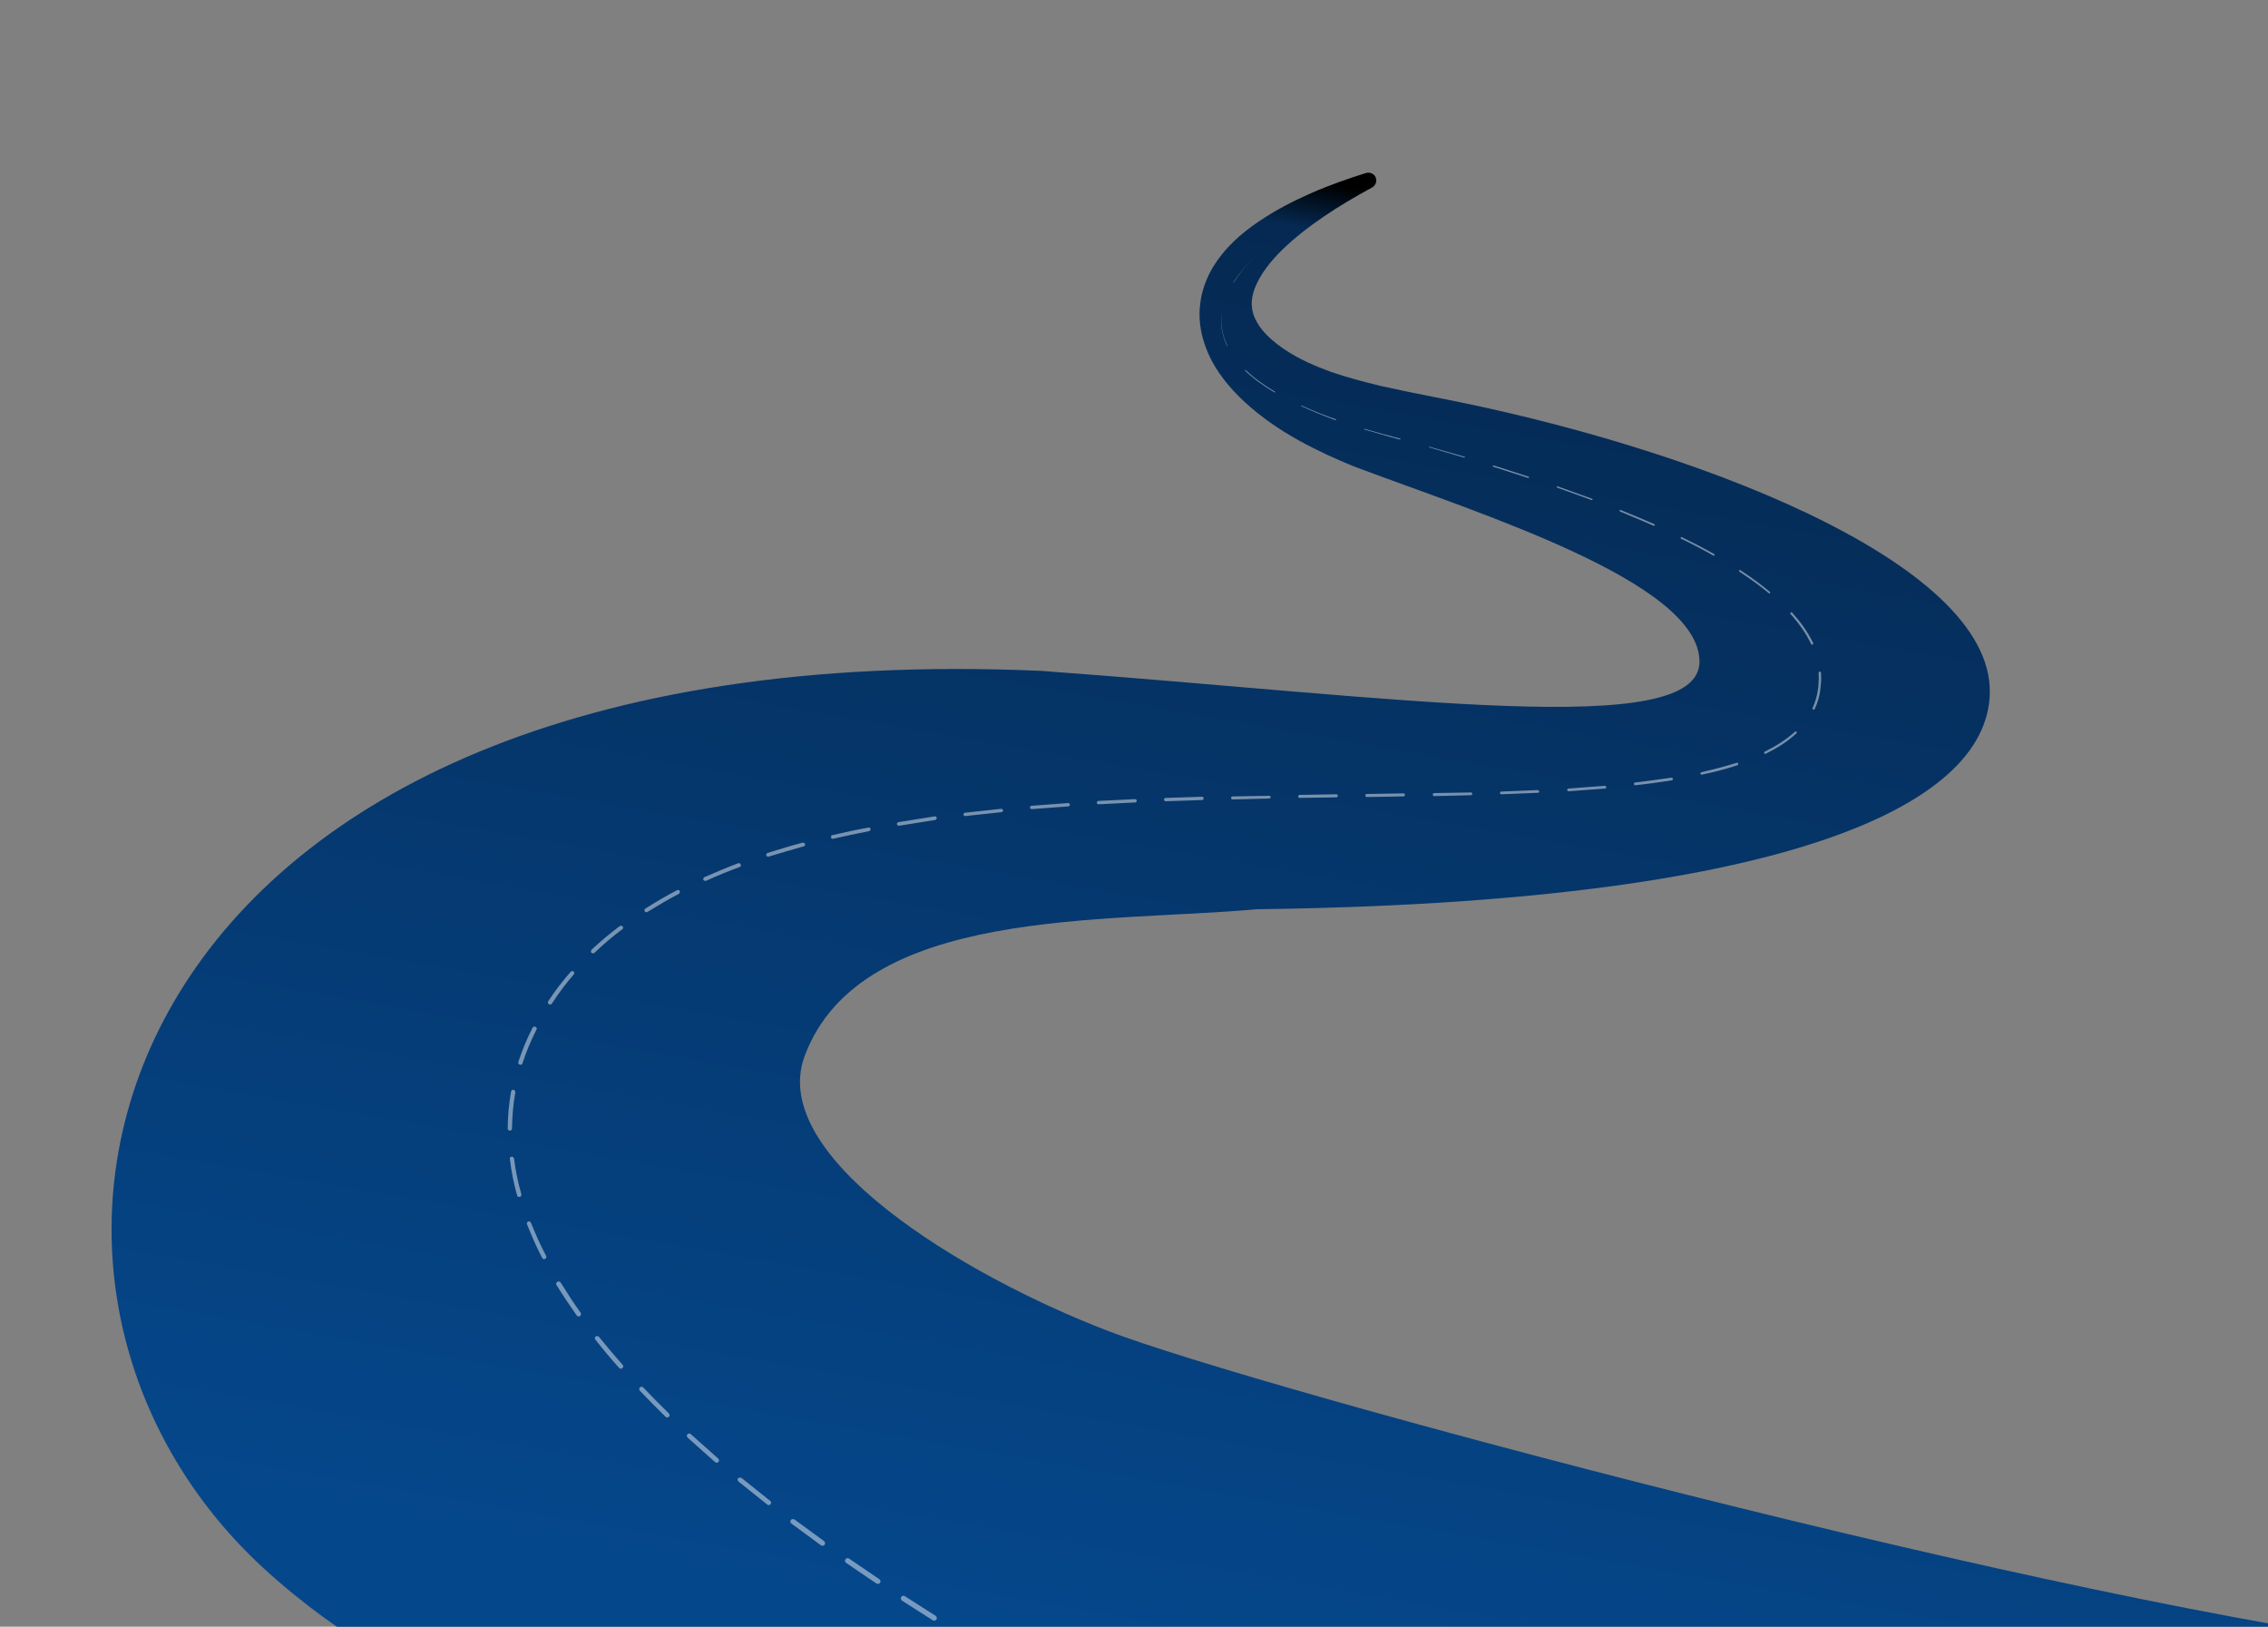 <?xml version="1.0" encoding="UTF-8"?> <!-- Generator: Adobe Illustrator 25.2.0, SVG Export Plug-In . SVG Version: 6.00 Build 0) --> <svg xmlns="http://www.w3.org/2000/svg" xmlns:xlink="http://www.w3.org/1999/xlink" x="0px" y="0px" viewBox="0 0 750 537.8" style="enable-background:new 0 0 750 537.8;" xml:space="preserve"><rect x="0" y="0" width="750" height="537.8" fill="#808080" stroke="none"/> <style type="text/css"> .st0{clip-path:url(#SVGID_2_);} .st1{fill:#9897A8;} .st2{fill:#FFFFFF;} .st3{fill:#212033;} .st4{fill:#949494;} .st5{fill:url(#SVGID_3_);} .st6{opacity:0.46;} .st7{fill:#05478B;} .st8{fill:#A4BA5F;} .st9{fill:url(#SVGID_4_);} .st10{fill:url(#SVGID_5_);} .st11{fill:url(#SVGID_6_);} .st12{fill:url(#SVGID_7_);} .st13{fill:url(#SVGID_8_);} .st14{fill:#606060;} .st15{fill:url(#SVGID_9_);} .st16{fill:url(#SVGID_10_);} </style> <g id="BACKGROUND"> </g> <g id="OBJECTS"> <linearGradient id="SVGID_2_" gradientUnits="userSpaceOnUse" x1="407.322" y1="548.761" x2="491.391" y2="70.036"> <stop offset="0" style="stop-color:#05478B"></stop> <stop offset="0.968" style="stop-color:#052952"></stop> <stop offset="1" style="stop-color:#000000"></stop> </linearGradient> <path style="fill:url(#SVGID_2_);" d="M453.7,62c-5.5,3-10.8,6.1-15.8,9.5c-5,3.4-9.8,7.1-13.9,11.1c-4.1,4-7.5,8.5-9.1,12.8 c-0.8,2.1-1.1,4.2-0.9,6c0.1,1.8,0.7,3.5,1.7,5.2c1.9,3.4,5.5,6.6,9.8,9.4c4.3,2.8,9.3,5,14.5,6.9c5.2,1.8,10.8,3.3,16.6,4.7 c5.8,1.3,11.8,2.5,17.8,3.7c83.6,16,184.6,54.1,183.6,97.9c-0.8,38.2-70.9,69.3-242.5,71.4c-49.4,4.6-130.9-1.1-149.4,48.5 c-12.4,33.2,52,72.4,100.5,91s316,90.8,439.3,105.1c0,0-83.9,79-112.3,158.5c-28.4,79.5-115.9,120.9-195.4,92.5 c-8-2.9-16.4-6.8-23.7-10.8l-15.3-8.6c-5.4-3-11-6.2-16.6-9.4c-11.2-6.5-22.7-13.3-34.2-20.3c-23-14.1-46-29.2-68.8-45.5 c-22.8-16.3-45.4-33.7-67.5-52.7c-22.1-19.1-43.7-39.8-64.6-63.2c-10.4-11.7-68.1-19.4-120.2-67.1 C-20,420.1,34.3,208.2,344.4,221.8c118.5,8.7,217.7,23.2,217.6-3.1s-72.8-48.9-114.3-64.5c-6.1-2.5-12.3-5.3-18.4-8.7 c-6.1-3.4-12-7.4-17.5-12.4c-2.7-2.5-5.4-5.3-7.7-8.5c-2.4-3.2-4.4-6.8-5.8-11c-1.4-4.1-2-8.8-1.4-13.2c0.5-4.4,2.1-8.5,4.1-11.9 c4.2-6.9,9.7-11.5,15.3-15.3c5.6-3.8,11.5-6.8,17.4-9.4c5.9-2.6,12-4.7,18-6.6c1.4-0.4,2.9,0.3,3.3,1.7 C455.4,60.1,454.8,61.4,453.7,62L453.7,62z"></path> <g class="st6"> <g> <polygon class="st2" points="447.2,62.5 441.9,65.4 441.9,65.4 441.9,65.4 441.9,65.4 "></polygon> <path class="st2" d="M433.3,70.6c-3.4,2.2-6.7,4.5-9.9,6.9c0,0,0,0,0,0c0,0,0,0,0,0l0,0C426.6,75.1,429.9,72.8,433.3,70.6 C433.3,70.6,433.3,70.6,433.3,70.6C433.3,70.6,433.3,70.6,433.3,70.6z"></path> <path class="st2" d="M415.7,84.1c-2.9,2.8-5.6,5.9-7.7,9.3c0,0-0.1,0-0.1,0s0-0.1,0-0.1l0,0C410.1,89.9,412.8,86.9,415.7,84.1 C415.7,84,415.7,84,415.7,84.1C415.8,84.1,415.8,84.1,415.7,84.1z"></path> <path class="st2" d="M404.2,102.6c-0.4,2-0.4,4-0.1,6c0.3,2,0.9,3.9,1.8,5.7c0,0,0,0.1,0,0.1c0,0-0.1,0-0.1,0l0,0 c-0.9-1.8-1.5-3.8-1.8-5.8c-0.3-2-0.2-4.1,0.2-6C404.1,102.6,404.1,102.5,404.2,102.6C404.2,102.6,404.2,102.6,404.2,102.6z"></path> <path class="st2" d="M411.9,122.3c2.9,2.8,6.2,5.1,9.7,7.2c0.1,0,0.1,0.1,0,0.2c0,0.1-0.1,0.1-0.2,0l0,0 c-3.5-2.1-6.8-4.4-9.7-7.2c0,0,0-0.1,0-0.1C411.8,122.3,411.9,122.3,411.9,122.3z"></path> <path class="st2" d="M430.5,134.1c3.7,1.7,7.4,3.2,11.2,4.5c0.1,0,0.1,0.1,0.1,0.2c0,0.1-0.1,0.1-0.2,0.1l0,0 c-3.8-1.4-7.6-2.9-11.2-4.6c-0.1,0-0.1-0.1-0.1-0.2C430.4,134.1,430.5,134.1,430.5,134.1z"></path> <path class="st2" d="M451.3,141.8c3.9,1.1,7.7,2.2,11.7,3.2c0.1,0,0.1,0.1,0.1,0.2s-0.1,0.1-0.2,0.1l0,0c-3.9-1-7.8-2.2-11.7-3.3 c-0.1,0-0.1-0.1-0.1-0.2S451.2,141.8,451.3,141.8L451.3,141.8z"></path> <path class="st2" d="M472.7,147.7l11.6,3.3c0.1,0,0.2,0.1,0.1,0.2s-0.1,0.2-0.2,0.1l0,0l-11.6-3.4c-0.1,0-0.2-0.1-0.1-0.2 C472.5,147.7,472.6,147.7,472.7,147.7z"></path> <path class="st2" d="M494,153.9l11.5,3.7c0.1,0,0.2,0.2,0.1,0.3s-0.2,0.2-0.3,0.1l0,0l-11.5-3.7c-0.1,0-0.2-0.1-0.1-0.3 S493.9,153.9,494,153.9z"></path> <path class="st2" d="M515.1,160.8l11.4,4.1c0.1,0,0.2,0.2,0.1,0.3c0,0.1-0.2,0.2-0.3,0.1l0,0l0,0l-11.4-4.1l0,0 c-0.1,0-0.2-0.2-0.1-0.3S514.9,160.8,515.1,160.8z"></path> <path class="st2" d="M535.9,168.6c3.7,1.5,7.5,3.1,11.2,4.7c0.1,0.1,0.2,0.2,0.1,0.4c-0.1,0.1-0.2,0.2-0.4,0.1l0,0 c-3.7-1.6-7.4-3.2-11.1-4.7c-0.1-0.1-0.2-0.2-0.1-0.3C535.6,168.6,535.7,168.5,535.9,168.6z"></path> <path class="st2" d="M556.2,177.6c3.6,1.8,7.2,3.6,10.7,5.6c0.1,0.1,0.2,0.3,0.1,0.4s-0.3,0.2-0.4,0.1l0,0 c-3.5-2-7.1-3.9-10.7-5.6c-0.1-0.1-0.2-0.2-0.1-0.4S556,177.5,556.2,177.6z"></path> <path class="st2" d="M575.5,188.5c3.4,2.2,6.7,4.6,9.8,7.2c0.1,0.1,0.2,0.3,0,0.4c-0.1,0.1-0.3,0.2-0.4,0l0,0 c-3.1-2.6-6.4-4.9-9.7-7.1c-0.1-0.1-0.2-0.3-0.1-0.4C575.2,188.4,575.4,188.4,575.5,188.5z"></path> <path class="st2" d="M592.7,202.6c2.7,3,5.1,6.3,6.9,10c0.1,0.2,0,0.4-0.2,0.5c-0.2,0.1-0.4,0-0.5-0.2l0,0 c-1.7-3.6-4.1-6.9-6.8-9.9c-0.1-0.1-0.1-0.3,0-0.5C592.4,202.4,592.6,202.4,592.7,202.6z"></path> <path class="st2" d="M602.2,222.4c0,1,0.1,2,0,3.1c-0.1,1-0.2,2-0.3,3c-0.3,2-0.9,4-1.8,5.9c-0.1,0.2-0.3,0.3-0.5,0.2 c-0.2-0.1-0.3-0.3-0.2-0.5l0,0c0.8-1.8,1.4-3.7,1.7-5.7c0.2-1,0.3-2,0.3-3c0.1-1,0-2,0-3l0,0c0-0.2,0.1-0.4,0.3-0.4 C602,222.1,602.2,222.2,602.2,222.4z"></path> <path class="st2" d="M594,242.5c-3,2.8-6.5,4.9-10.1,6.7c-0.2,0.1-0.4,0-0.5-0.2s0-0.4,0.2-0.5l0,0c3.6-1.8,7-3.9,10-6.6 c0.1-0.1,0.4-0.1,0.5,0C594.2,242.2,594.2,242.4,594,242.5z"></path> <path class="st2" d="M574.5,253c-3.9,1.3-7.8,2.3-11.7,3.1c-0.2,0-0.4-0.1-0.5-0.3s0.1-0.4,0.3-0.5l0,0c3.9-0.9,7.8-1.9,11.7-3.1 c0.2-0.1,0.4,0,0.5,0.2C574.8,252.7,574.7,253,574.5,253z"></path> <path class="st2" d="M552.8,258c-4,0.6-8,1.2-12,1.6c-0.2,0-0.4-0.1-0.5-0.4c0-0.2,0.1-0.4,0.4-0.5l0,0c4-0.5,8-1,12-1.6 c0.2,0,0.4,0.1,0.5,0.3C553.2,257.8,553.1,258,552.8,258z"></path> <path class="st2" d="M530.8,260.7l-12.1,0.9c-0.2,0-0.4-0.2-0.5-0.4c0-0.2,0.2-0.4,0.4-0.5l0,0l0,0l12.1-0.9l0,0 c0.2,0,0.4,0.2,0.5,0.4C531.2,260.5,531,260.7,530.8,260.7z"></path> <path class="st2" d="M508.6,262.1l-12.1,0.5c-0.2,0-0.5-0.2-0.5-0.4c0-0.2,0.2-0.5,0.4-0.5h0l0,0l12.1-0.5l0,0 c0.2,0,0.4,0.2,0.5,0.4C509.1,261.9,508.9,262.1,508.6,262.1z"></path> <path class="st2" d="M486.4,262.9l-12.1,0.3c-0.3,0-0.5-0.2-0.5-0.5c0-0.3,0.2-0.5,0.5-0.5l0,0l12.1-0.2c0.3,0,0.5,0.2,0.5,0.4 S486.7,262.9,486.4,262.9z"></path> <path class="st2" d="M464.1,263.3l-12.1,0.2c-0.3,0-0.5-0.2-0.5-0.5s0.2-0.5,0.5-0.5h0l12.1-0.2c0.3,0,0.5,0.2,0.5,0.5 C464.6,263.1,464.4,263.3,464.1,263.3z"></path> <path class="st2" d="M441.9,263.6l-12.1,0.2c-0.3,0-0.5-0.2-0.5-0.5s0.2-0.5,0.5-0.5l0,0l12.1-0.2c0.3,0,0.5,0.2,0.5,0.5 C442.4,263.4,442.2,263.6,441.9,263.6z"></path> <path class="st2" d="M419.7,264l-12.1,0.3c-0.3,0-0.5-0.2-0.5-0.5c0-0.3,0.2-0.5,0.5-0.5h0l12.1-0.2c0.3,0,0.5,0.2,0.5,0.5 C420.2,263.7,420,264,419.7,264z"></path> <path class="st2" d="M397.6,264.5l-12.1,0.4c-0.3,0-0.5-0.2-0.6-0.5c0-0.3,0.2-0.5,0.5-0.6l0,0l12.1-0.4c0.3,0,0.5,0.2,0.5,0.5 C398.1,264.2,397.8,264.5,397.6,264.5z"></path> <path class="st2" d="M375.4,265.3l-12.1,0.6l0,0c-0.3,0-0.6-0.2-0.6-0.5s0.2-0.6,0.5-0.6h0l12.1-0.6c0.3,0,0.6,0.2,0.6,0.5 C375.9,265,375.7,265.3,375.4,265.3L375.4,265.3z"></path> <path class="st2" d="M353.3,266.6l-12.1,0.9l0,0c-0.3,0-0.6-0.2-0.6-0.5c0-0.3,0.2-0.6,0.5-0.6l0,0l12.1-0.9 c0.3,0,0.6,0.2,0.6,0.5C353.8,266.3,353.6,266.6,353.3,266.6L353.3,266.6z"></path> <path class="st2" d="M331.2,268.5l-12,1.3l0,0c-0.3,0-0.6-0.2-0.6-0.5c0-0.3,0.2-0.6,0.5-0.6l0,0l12-1.3c0.3,0,0.6,0.2,0.6,0.5 S331.5,268.4,331.2,268.5L331.2,268.5z"></path> <path class="st2" d="M309.2,271.1l-11.9,1.9l0,0c-0.3,0.1-0.6-0.2-0.7-0.5c-0.1-0.3,0.2-0.6,0.5-0.7l0,0l12-1.9 c0.3-0.1,0.6,0.2,0.7,0.5C309.7,270.8,309.5,271.1,309.2,271.1L309.2,271.1z"></path> <path class="st2" d="M287.3,274.8c-4,0.8-7.9,1.6-11.8,2.5c-0.3,0.1-0.7-0.1-0.7-0.5s0.1-0.7,0.5-0.7l0,0 c3.9-0.9,7.9-1.8,11.9-2.5c0.3-0.1,0.7,0.2,0.7,0.5S287.6,274.8,287.3,274.8z"></path> <path class="st2" d="M265.8,279.8c-3.9,1.1-7.7,2.2-11.6,3.4c-0.3,0.1-0.7-0.1-0.8-0.4c-0.1-0.3,0.1-0.7,0.4-0.8l0,0 c3.9-1.2,7.7-2.4,11.6-3.4c0.3-0.1,0.7,0.1,0.8,0.4C266.3,279.4,266.1,279.8,265.8,279.8z"></path> <path class="st2" d="M244.7,286.6c-3.8,1.4-7.5,2.9-11.2,4.6c-0.3,0.1-0.7,0-0.9-0.3c-0.1-0.3,0-0.7,0.3-0.9l0,0 c3.7-1.6,7.5-3.2,11.2-4.6c0.3-0.1,0.7,0,0.8,0.4C245.2,286.1,245,286.4,244.7,286.6z"></path> <path class="st2" d="M224.5,295.5c-3.6,1.9-7,3.9-10.4,6c-0.3,0.2-0.7,0.1-0.9-0.2s-0.1-0.7,0.2-0.9l0,0 c3.4-2.2,6.9-4.2,10.5-6.1c0.3-0.2,0.7,0,0.9,0.3C224.9,294.9,224.8,295.3,224.5,295.5z"></path> <path class="st2" d="M205.8,307.2c-3.2,2.4-6.3,5-9.2,7.8c-0.3,0.3-0.7,0.2-1,0s-0.2-0.7,0-1l0,0c3-2.8,6.1-5.4,9.3-7.8 c0.3-0.2,0.7-0.2,1,0.1C206.2,306.6,206.1,307,205.8,307.2z"></path> <path class="st2" d="M189.7,322.2c-2.6,3-5,6.2-7.2,9.6c-0.2,0.3-0.7,0.4-1,0.2c-0.3-0.2-0.4-0.7-0.2-1l0,0 c2.2-3.4,4.7-6.6,7.4-9.7c0.3-0.3,0.7-0.3,1-0.1S189.9,321.9,189.7,322.2z"></path> <path class="st2" d="M177.4,340.4c-1.8,3.6-3.4,7.3-4.6,11.1c-0.1,0.4-0.5,0.6-0.9,0.5c-0.4-0.1-0.6-0.5-0.5-0.9l0,0 c1.3-3.9,2.8-7.6,4.7-11.3c0.2-0.4,0.6-0.5,1-0.3C177.5,339.7,177.6,340.1,177.4,340.4z"></path> <path class="st2" d="M170.4,361.2c-0.7,3.9-1,7.9-1.1,11.9c0,0.4-0.3,0.7-0.7,0.7c-0.4,0-0.7-0.3-0.7-0.7l0,0 c0-4.1,0.4-8.1,1.1-12.2c0.1-0.4,0.4-0.7,0.8-0.6S170.5,360.8,170.4,361.2z"></path> <path class="st2" d="M170,383.1c0.5,4,1.3,7.9,2.4,11.7c0.1,0.4-0.1,0.8-0.5,0.9c-0.4,0.1-0.8-0.1-0.9-0.5l0,0 c-1.1-3.9-1.9-7.9-2.4-12c-0.1-0.4,0.2-0.8,0.6-0.8C169.6,382.4,169.9,382.7,170,383.1z"></path> <path class="st2" d="M175.6,404.3c1.5,3.7,3.1,7.4,5,10.9c0.2,0.4,0,0.8-0.3,1c-0.4,0.2-0.8,0-1-0.3l0,0c-1.9-3.6-3.5-7.3-5-11.1 c-0.2-0.4,0-0.8,0.4-1C175,403.7,175.4,403.9,175.6,404.3z"></path> <path class="st2" d="M185.4,424c2.1,3.4,4.3,6.8,6.6,10c0.2,0.3,0.2,0.8-0.2,1.1c-0.3,0.2-0.8,0.2-1.1-0.2l0,0 c-2.3-3.3-4.6-6.7-6.7-10.1c-0.2-0.4-0.1-0.8,0.3-1S185.2,423.6,185.4,424z"></path> <path class="st2" d="M198.1,442c2.5,3.1,5.1,6.2,7.8,9.2c0.3,0.3,0.3,0.8-0.1,1.1c-0.3,0.3-0.8,0.3-1.1-0.1l0,0 c-2.7-3-5.3-6.1-7.8-9.3c-0.3-0.3-0.2-0.8,0.1-1.1C197.4,441.7,197.9,441.7,198.1,442z"></path> <path class="st2" d="M212.7,458.7c2.8,2.9,5.6,5.8,8.5,8.6c0.3,0.3,0.3,0.8,0,1.1s-0.8,0.3-1.1,0l0,0c-2.9-2.8-5.7-5.7-8.5-8.6 c-0.3-0.3-0.3-0.8,0-1.1C211.9,458.4,212.4,458.4,212.7,458.7z"></path> <path class="st2" d="M228.5,474.2l9,8l0,0c0.3,0.3,0.4,0.8,0.1,1.1c-0.3,0.3-0.8,0.4-1.1,0.1l0,0l-9.1-8.1 c-0.3-0.3-0.4-0.8-0.1-1.1S228.2,473.8,228.5,474.2L228.5,474.2z"></path> <path class="st2" d="M245.3,488.7l9.4,7.5l0,0c0.4,0.3,0.4,0.8,0.1,1.1c-0.3,0.4-0.8,0.4-1.1,0.1l0,0l-9.5-7.6 c-0.3-0.3-0.4-0.8-0.1-1.1C244.5,488.5,245,488.4,245.3,488.7L245.3,488.7z"></path> <path class="st2" d="M262.8,502.4l9.7,7.1l0,0c0.4,0.3,0.4,0.8,0.2,1.2c-0.3,0.4-0.8,0.4-1.2,0.2l0,0l-9.8-7.2 c-0.4-0.3-0.4-0.8-0.2-1.2C261.9,502.2,262.4,502.1,262.8,502.4L262.8,502.4z"></path> <path class="st2" d="M280.8,515.3l10,6.8l0,0c0.4,0.3,0.5,0.8,0.2,1.2c-0.3,0.4-0.8,0.5-1.2,0.2l0,0l-10-6.8 c-0.4-0.3-0.5-0.8-0.2-1.2C279.8,515.1,280.4,515,280.8,515.3L280.8,515.3z"></path> <path class="st2" d="M299.2,527.7l10.2,6.5l0,0c0.4,0.3,0.5,0.8,0.3,1.2c-0.3,0.4-0.8,0.5-1.2,0.3l0,0l-10.2-6.5 c-0.4-0.3-0.5-0.8-0.3-1.2S298.8,527.4,299.2,527.7L299.2,527.7z"></path> </g> </g> </g> </svg> 